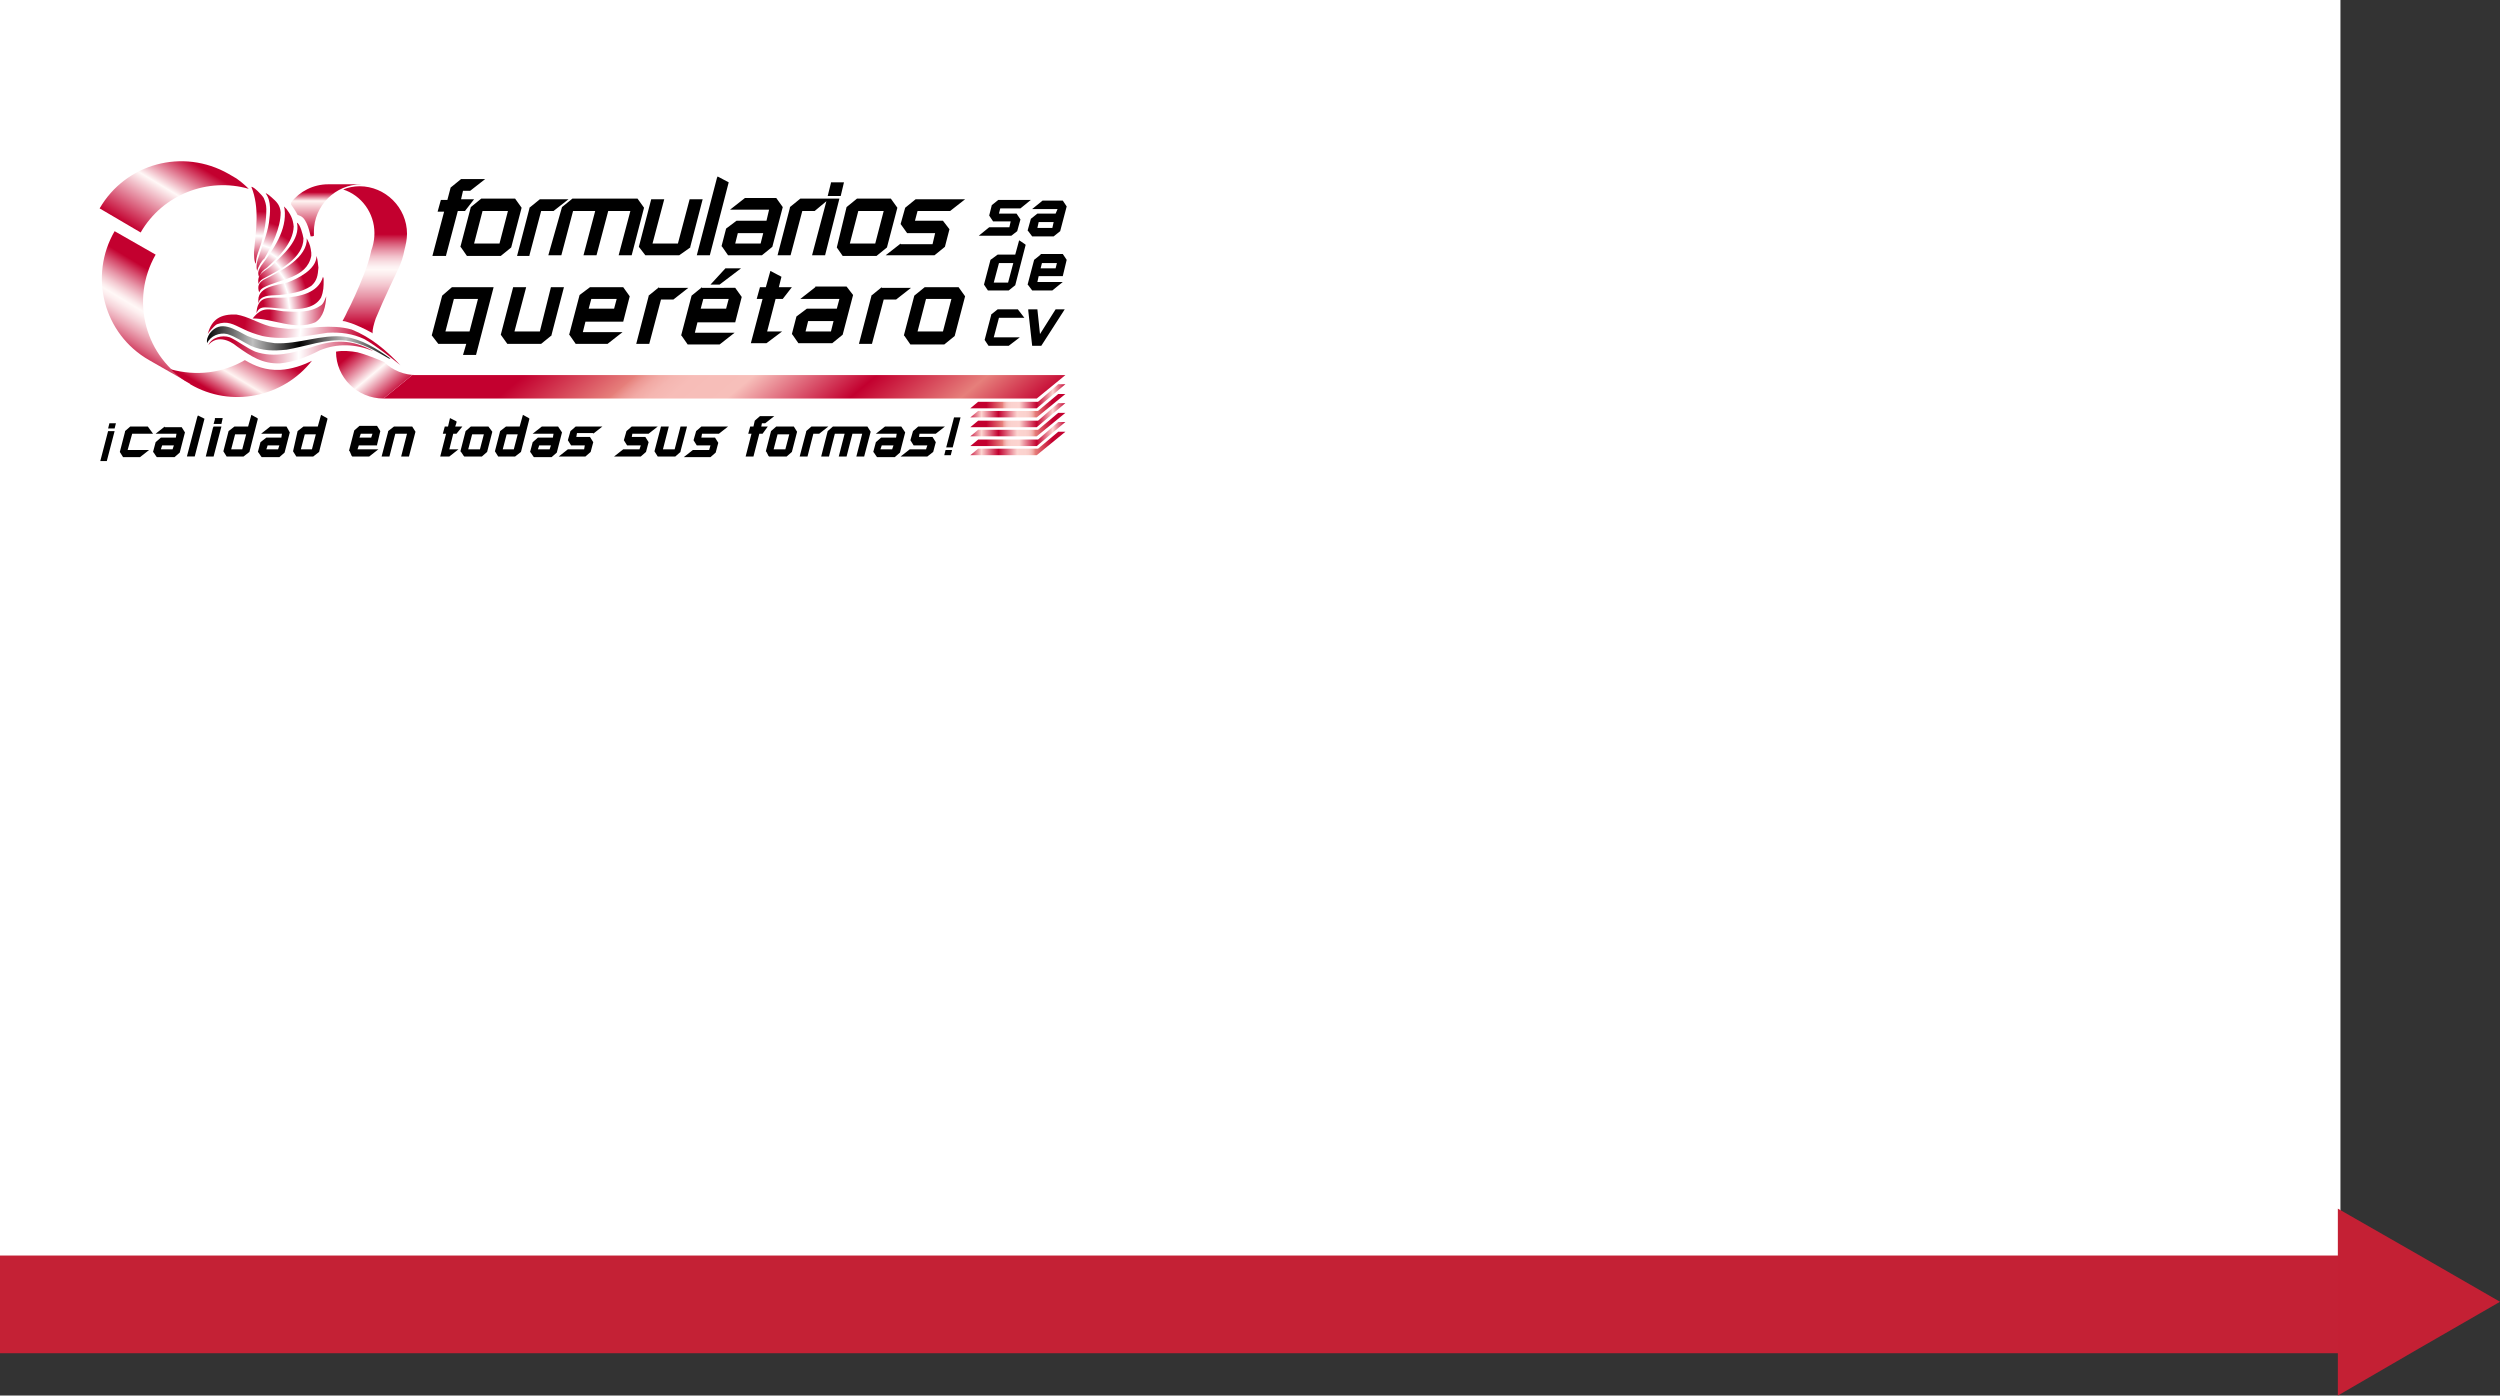<!-- Generator: Adobe Illustrator 17.1.0, SVG Export Plug-In  -->
<svg version="1.1"
	 xmlns="http://www.w3.org/2000/svg" xmlns:xlink="http://www.w3.org/1999/xlink" xmlns:a="http://ns.adobe.com/AdobeSVGViewerExtensions/3.0/"
	 x="0px" y="0px" width="383.9px" height="214.3px" viewBox="0 0 383.9 214.3" enable-background="new 0 0 383.9 214.3"
	 xml:space="preserve">
<rect x="0" y="0" width="383.9" height="214.3" fill="#333333" stroke="none"/>
<defs>
</defs>
<g>
	<rect x="0" y="0" fill="#FFFFFF" width="359.4" height="194.6"/>
	<rect x="0" y="192.8" fill="#C42135" width="359.4" height="15"/>
	<polygon fill="#C42034" points="359,199.9 359,185.6 371.4,192.7 383.9,199.9 371.4,207.1 359,214.3 	"/>
	<g>
		
			<linearGradient id="SVGID_1_" gradientUnits="userSpaceOnUse" x1="-1899.055" y1="6284.736" x2="-1868.482" y2="6233.855" gradientTransform="matrix(0.226 0 0 0.226 452.594 -1383.487)">
			<stop  offset="0" style="stop-color:#C3002F"/>
			<stop  offset="0.588" style="stop-color:#FFF8F7"/>
			<stop  offset="1" style="stop-color:#C3002F"/>
		</linearGradient>
		<path fill="url(#SVGID_1_)" d="M21.6,35.7c3.4-5.9,10.4-8.5,16.6-6.7c-0.6-0.6-1.2-1.1-1.9-1.6l-1.2-0.7c-7-4-15.8-1.6-19.8,5.3
			L21.6,35.7z"/>
		
			<linearGradient id="SVGID_2_" gradientUnits="userSpaceOnUse" x1="-1917.441" y1="6363.908" x2="-1883.298" y2="6307.084" gradientTransform="matrix(0.226 0 0 0.226 452.594 -1383.487)">
			<stop  offset="0" style="stop-color:#C3002F"/>
			<stop  offset="5.299191e-02" style="stop-color:#CB234B"/>
			<stop  offset="0.174" style="stop-color:#DD6E87"/>
			<stop  offset="0.283" style="stop-color:#ECA9B7"/>
			<stop  offset="0.375" style="stop-color:#F6D4DA"/>
			<stop  offset="0.447" style="stop-color:#FDEEEF"/>
			<stop  offset="0.489" style="stop-color:#FFF8F7"/>
			<stop  offset="0.525" style="stop-color:#FCECED"/>
			<stop  offset="0.589" style="stop-color:#F4CCD3"/>
			<stop  offset="0.676" style="stop-color:#E797A9"/>
			<stop  offset="0.78" style="stop-color:#D64F6F"/>
			<stop  offset="0.885" style="stop-color:#C3002F"/>
		</linearGradient>
		<path fill="url(#SVGID_2_)" d="M23.9,39.1c-4,7-1.6,15.8,5.3,19.8l-6.3-3.6c-7-4-9.3-12.9-5.3-19.8L23.9,39.1z"/>
		
			<linearGradient id="SVGID_3_" gradientUnits="userSpaceOnUse" x1="-1850.374" y1="6392.638" x2="-1828.646" y2="6356.475" gradientTransform="matrix(0.226 0 0 0.226 452.594 -1383.487)">
			<stop  offset="0" style="stop-color:#C3002F"/>
			<stop  offset="0.396" style="stop-color:#FFF4F2"/>
			<stop  offset="1" style="stop-color:#C3002F"/>
		</linearGradient>
		<path fill="url(#SVGID_3_)" d="M43,56.8L43,56.8L43,56.8c-2.2,0.1-3.9-0.6-5.4-1.5c-3.4,2-7.5,2.5-11.4,1.4
			c0.9,0.9,1.8,1.6,2.9,2.2l0,0c0,0,0.1,0,0.1,0.1c6.3,3.7,14.3,2,18.7-3.6C46.5,56.1,44.8,56.7,43,56.8z"/>
		
			<linearGradient id="SVGID_4_" gradientUnits="userSpaceOnUse" x1="-1851.779" y1="6350.412" x2="-1757.247" y2="6362.089" gradientTransform="matrix(0.226 0 0 0.226 452.594 -1383.487)">
			<stop  offset="0.15" style="stop-color:#C3002F"/>
			<stop  offset="0.55" style="stop-color:#FFFFFF"/>
			<stop  offset="1" style="stop-color:#C3002F"/>
		</linearGradient>
		<path fill="url(#SVGID_4_)" d="M61.5,56.1c-2.2-2.3-4.5-4.3-7.5-5.5c-3.2-0.9-6.5-0.1-9.7-0.1c-1-0.1-2-0.2-2.9-0.4
			c-1.8-0.5-3.3-1.5-5.1-1.8c-2.4-0.1-3.8,0.7-4.4,3c0,0,0,0,0,0c0-0.1,1-1.3,1.4-1.5c1.6-0.6,2.5,0,4,0.7c1,0.5,1.9,0.8,3,1.1
			c3.3,0.7,6.7,0,10-0.5c2-0.1,3.8,0.1,5.7,1C58,53.3,59.8,54.7,61.5,56.1C61.5,56.1,61.5,56.1,61.5,56.1z"/>
		
			<linearGradient id="SVGID_5_" gradientUnits="userSpaceOnUse" x1="-1861.494" y1="6364.993" x2="-1749.02" y2="6364.993" gradientTransform="matrix(0.226 0 0 0.226 452.594 -1383.487)">
			<stop  offset="0.15" style="stop-color:#C3002F"/>
			<stop  offset="0.55" style="stop-color:#FFFFFF"/>
			<stop  offset="1" style="stop-color:#C3002F"/>
		</linearGradient>
		<path fill="url(#SVGID_5_)" d="M57.3,53.9c-3.2-1.8-6-1.8-9.4-0.6c-2.9,0.9-5.8,1.7-8.7,0.7c-1.4-0.6-2.6-1.6-3.9-2.2
			c-1.2-0.4-2.8,0-3.3,1.2c0,0,0,0,0,0c1.2-1.5,3.1-0.9,4.4,0.2c2.1,1.5,3.9,2.7,6.6,2.6c2.1-0.2,4.2-1,6.1-2
			C51.8,52.7,54.5,52.8,57.3,53.9C57.4,54,57.4,54,57.3,53.9z"/>
		
			<linearGradient id="SVGID_6_" gradientUnits="userSpaceOnUse" x1="-3667.942" y1="13094.855" x2="-3576.472" y2="13094.855" gradientTransform="matrix(0.123 0 0 0.123 490.904 -1568.141)">
			<stop  offset="0.15" style="stop-color:#C3002F"/>
			<stop  offset="0.55" style="stop-color:#FFFFFF"/>
			<stop  offset="1" style="stop-color:#C3002F"/>
		</linearGradient>
		<path fill="url(#SVGID_6_)" d="M50.1,45.5c-0.2,0.4-0.3,0.9-0.7,1.3c-1.7,1.3-3.9,1.1-5.9,1c-2.3-0.3-3.2-0.8-4.7,1.1
			c3.1,0,6.5,1.9,9.6,0.6C49.7,48.7,50,47,50.1,45.5z"/>
		
			<linearGradient id="SVGID_7_" gradientUnits="userSpaceOnUse" x1="-1785.449" y1="6325.038" x2="-1823.277" y2="6330.601" gradientTransform="matrix(0.226 0 0 0.226 452.594 -1383.487)">
			<stop  offset="0.15" style="stop-color:#C3002F"/>
			<stop  offset="0.55" style="stop-color:#FFFFFF"/>
			<stop  offset="1" style="stop-color:#C3002F"/>
		</linearGradient>
		<path fill="url(#SVGID_7_)" d="M49.7,43c0-0.2,0-0.3-0.1-0.5c-0.7,2.5-3.7,3.1-5.9,3.2c-2.1,0.1-4-0.5-4.3,2.1c0,0.2,0,0.2,0,0.3
			c0.2-0.6,0.6-0.9,1.3-0.9c2.3,0,7,1.2,8.6-1.5C49.7,44.7,49.7,44,49.7,43z"/>
		
			<linearGradient id="SVGID_8_" gradientUnits="userSpaceOnUse" x1="-1791.171" y1="6311.909" x2="-1822.031" y2="6322.474" gradientTransform="matrix(0.226 0 0 0.226 452.594 -1383.487)">
			<stop  offset="0.15" style="stop-color:#C3002F"/>
			<stop  offset="0.55" style="stop-color:#FFFFFF"/>
			<stop  offset="1" style="stop-color:#C3002F"/>
		</linearGradient>
		<path fill="url(#SVGID_8_)" d="M48.9,41.1c-0.1-0.7-0.1-1.2-0.3-1.8c0,2.1-2.9,3.5-4.5,4.1c-1.6,0.4-4.8,0.6-4.4,3.1
			c0.1-0.1,0.1-0.2,0.1-0.3c0.6-1,2.1-0.8,3.1-0.9c1.7-0.2,3.4-0.4,4.9-1.4C48.7,43.1,48.8,42.3,48.9,41.1z"/>
		
			<linearGradient id="SVGID_9_" gradientUnits="userSpaceOnUse" x1="-1794.284" y1="6298.492" x2="-1823.749" y2="6318.505" gradientTransform="matrix(0.226 0 0 0.226 452.594 -1383.487)">
			<stop  offset="0.15" style="stop-color:#C3002F"/>
			<stop  offset="0.55" style="stop-color:#FFFFFF"/>
			<stop  offset="1" style="stop-color:#C3002F"/>
		</linearGradient>
		<path fill="url(#SVGID_9_)" d="M47.8,38.8c-0.1-0.8-0.2-1.3-0.6-2c-0.1-0.2-0.1-0.2-0.1-0.2c0,0.1,0,0.3,0,0.5
			c-0.4,2.9-4.5,4.8-6.7,5.9c-0.7,0.5-0.9,1-0.6,1.9c0.2-0.4,0.3-0.5,0.6-0.7c2.5-1.4,6.7-1.4,7.4-4.9C47.8,39.2,47.8,39,47.8,38.8z
			"/>
		
			<linearGradient id="SVGID_10_" gradientUnits="userSpaceOnUse" x1="-1800.718" y1="6288.348" x2="-1826.078" y2="6310.921" gradientTransform="matrix(0.226 0 0 0.226 452.594 -1383.487)">
			<stop  offset="0.15" style="stop-color:#C3002F"/>
			<stop  offset="0.55" style="stop-color:#FFFFFF"/>
			<stop  offset="1" style="stop-color:#C3002F"/>
		</linearGradient>
		<path fill="url(#SVGID_10_)" d="M46.6,36.6c-0.1-0.6-0.5-2.2-1-2.4c0.6,2.6-2.2,5-3.9,6.6c-1.1,0.9-2.3,1.2-2,2.8
			c0.2-0.5,0.5-0.7,0.9-0.9C43,41.4,46.6,39.6,46.6,36.6z"/>
		
			<linearGradient id="SVGID_11_" gradientUnits="userSpaceOnUse" x1="-1808.1" y1="6277.021" x2="-1828.114" y2="6307.042" gradientTransform="matrix(0.226 0 0 0.226 452.594 -1383.487)">
			<stop  offset="0.15" style="stop-color:#C3002F"/>
			<stop  offset="0.55" style="stop-color:#FFFFFF"/>
			<stop  offset="1" style="stop-color:#C3002F"/>
		</linearGradient>
		<path fill="url(#SVGID_11_)" d="M45.1,34.8c-0.1-1.2-0.5-1.9-1.1-2.7c-0.2-0.2-0.4-0.4-0.4-0.4c0,0,0,0,0.1,0.4
			c0.4,3.2-1.7,6.2-3.6,8.7c-0.4,0.7-0.6,1-0.3,1.8c0.2-0.7,0.6-1.1,1.2-1.5C42.7,39.5,45,37.4,45.1,34.8z"/>
		
			<linearGradient id="SVGID_12_" gradientUnits="userSpaceOnUse" x1="-1818.268" y1="6266.921" x2="-1831.344" y2="6305.037" gradientTransform="matrix(0.226 0 0 0.226 452.594 -1383.487)">
			<stop  offset="0.15" style="stop-color:#C3002F"/>
			<stop  offset="0.55" style="stop-color:#FFFFFF"/>
			<stop  offset="1" style="stop-color:#C3002F"/>
		</linearGradient>
		<path fill="url(#SVGID_12_)" d="M43.1,32.6c-0.1-1.1-0.6-1.6-1.4-2.3c-0.1-0.1-0.8-0.7-0.9-0.6c0.9,1.2,0.7,3,0.5,4.5
			c-0.3,1.9-1.1,3.7-1.7,5.6c-0.2,0.6-0.3,1.2-0.1,1.8c0.1-0.6,0.7-1.6,1.1-1.9C41.8,37.6,43.1,35,43.1,32.6z"/>
		
			<linearGradient id="SVGID_13_" gradientUnits="userSpaceOnUse" x1="-1828.341" y1="6259.084" x2="-1829.731" y2="6300.526" gradientTransform="matrix(0.226 0 0 0.226 452.594 -1383.487)">
			<stop  offset="0.15" style="stop-color:#C3002F"/>
			<stop  offset="0.55" style="stop-color:#FFFFFF"/>
			<stop  offset="1" style="stop-color:#C3002F"/>
		</linearGradient>
		<path fill="url(#SVGID_13_)" d="M40.9,32.1c0-0.7-0.2-1.2-0.4-1.7c-0.3-0.5-1.6-1.8-1.9-1.7c1.3,3.2,0.7,6.7,0.4,10
			c0,0.4,0,1.5,0.3,1.8c0-1.1,0.5-2.1,0.8-3.1C40.6,35.6,40.9,33.9,40.9,32.1z"/>
		
			<linearGradient id="SVGID_14_" gradientUnits="userSpaceOnUse" x1="-1783.346" y1="6287.098" x2="-1783.346" y2="6252.269" gradientTransform="matrix(0.226 0 0 0.226 452.594 -1383.487)">
			<stop  offset="0.192" style="stop-color:#C3002F"/>
			<stop  offset="0.83" style="stop-color:#FFF4F2"/>
			<stop  offset="1" style="stop-color:#C3002F"/>
		</linearGradient>
		<path fill="url(#SVGID_14_)" d="M44.7,31.4L44.7,31.4L44.7,31.4c0.4,0.6,0.7,1,1,1.6l0.5,0.2c1,0.5,1.4,2.7,1.5,3.1
			c0.2,0,0.4,0,0.5-0.1c0,0,0,0,0-0.1c0,0,0,0,0,0l0,0c0-0.2,0-0.3,0-0.5c0-4,3.3-7.3,7.3-7.3h-5.1c0,0,0,0,0,0
			c-2.3,0-4.4,1.1-5.7,2.8L44.7,31.4z"/>
		<linearGradient id="SVGID_15_" gradientUnits="userSpaceOnUse" x1="52.237" y1="50.987" x2="52.237" y2="50.987">
			<stop  offset="0.146" style="stop-color:#7E71B4"/>
			<stop  offset="0.556" style="stop-color:#79CBBF"/>
			<stop  offset="1" style="stop-color:#F287B7"/>
		</linearGradient>
		<path fill="url(#SVGID_15_)" d="M52.2,51"/>
		<linearGradient id="SVGID_16_" gradientUnits="userSpaceOnUse" x1="57.164" y1="37.975" x2="57.164" y2="37.975">
			<stop  offset="0.146" style="stop-color:#7E71B4"/>
			<stop  offset="0.556" style="stop-color:#79CBBF"/>
			<stop  offset="1" style="stop-color:#F287B7"/>
		</linearGradient>
		<path fill="url(#SVGID_16_)" d="M57.2,38"/>
		
			<linearGradient id="SVGID_17_" gradientUnits="userSpaceOnUse" x1="-1749.246" y1="6349.171" x2="-1749.246" y2="6249.682" gradientTransform="matrix(0.226 0 0 0.226 452.594 -1383.487)">
			<stop  offset="6.043960e-02" style="stop-color:#C3002F"/>
			<stop  offset="0.153" style="stop-color:#D44769"/>
			<stop  offset="0.258" style="stop-color:#E692A5"/>
			<stop  offset="0.345" style="stop-color:#F4C9D1"/>
			<stop  offset="0.41" style="stop-color:#FCEBEC"/>
			<stop  offset="0.445" style="stop-color:#FFF8F7"/>
			<stop  offset="0.467" style="stop-color:#FDF1F2"/>
			<stop  offset="0.498" style="stop-color:#F9DFE3"/>
			<stop  offset="0.535" style="stop-color:#F2C1CB"/>
			<stop  offset="0.575" style="stop-color:#E897A9"/>
			<stop  offset="0.619" style="stop-color:#DA627E"/>
			<stop  offset="0.665" style="stop-color:#CB224A"/>
			<stop  offset="0.687" style="stop-color:#C3002F"/>
		</linearGradient>
		<path fill="url(#SVGID_17_)" d="M57.5,35.8c0,0.7-0.1,1.4-0.3,2.1L57,38.5c0,0-0.2,1.3-1.1,3.6c-0.9,2.3-1.9,4.5-2.6,5.8
			c-0.2,0.5-0.5,1-0.7,1.4c0.3,0,0.6,0.1,0.9,0.2c1.1,0.3,2.9,1.2,3.4,1.5c0.1,0,0.2,0.1,0.3,0.2c0-0.7,0.2-1.4,0.5-2.3
			c1.1-2.7,3.4-7.5,3.6-7.9c0.3-0.7,0.6-1.5,0.8-2.6c0.2-0.8,0.4-1.6,0.4-2.5c0-4-3.3-7.3-7.3-7.3c-0.9,0-1.8,0.2-2.5,0.5
			C55.5,30,57.5,32.7,57.5,35.8z"/>
		<path d="M68.5,39.2l1.8-6.8h1.1l1.4-1.8h-2l0.3-1.3h1.1l2.3-1.8h-3.7l-1.6,1.3l-0.5,1.9h-1l-0.5,1.8h1l-1.8,6.8H68.5z M72.3,31.8
			l-1.6,6.1l0.1,0.1l0.9,1.3h5.2l1.6-1.3l1.6-6.1l-1-1.4h-5.2L72.3,31.8z M78,32.4l-1.3,5h-3.9l1.3-5H78z M81.3,39.2l1.8-6.8h1.9
			l2.3-1.8h-4.4l-1.6,1.3l0,0.1l-1.9,7.3H81.3z M84.2,39.2h2l1.8-6.8h3.4l-1.8,6.8h2l1.8-6.8h3.4l-1.8,6.8h2l1.9-7.3l-1-1.4h-10
			l-1.6,1.3L84.2,39.2z M99.1,39.2h5.2L106,38l0-0.1l1.9-7.3h-2l-1.8,6.8h-3.9l1.8-6.8h-2l-1.9,7.3L99.1,39.2z M109,39.2l2.9-11.2
			l-1.7-0.9l-0.1,0.2l-3.1,11.9H109z M117.7,33.9l-4.6,0l-1.6,1.2l-0.7,2.7l0.1,0.1l0.9,1.3h5.2l1.6-1.3l1.6-6.1l-1-1.4h-4.8
			l-2.3,1.8h6L117.7,33.9z M116.8,37.4h-3.9l0.4-1.6h3.9L116.8,37.4z M121.4,39.2l1.8-6.8h1.9l1.8-1.5l-2.2,8.3h2l2.2-8.7h-1.6l0,0
			h-4.4l-1.6,1.3l0,0.1l-1.9,7.3H121.4z M129.6,28h-2l0,0.1l-0.5,2h2L129.6,28z M128.5,38l0.9,1.3h5.2l1.6-1.3l1.6-6.1l-1-1.4h-5.2
			l-1.6,1.3L128.5,38L128.5,38z M131.8,32.4h3.9l-1.3,5h-3.9L131.8,32.4z M138.3,37.4l-2.3,1.8h7.5l1.6-1.3l0.7-2.7l-1-1.3h-4.3
			l0.4-1.5h5l2.3-1.8h-7.6l-1.6,1.3l-0.7,2.5l1,1.4h4.3l-0.4,1.7H138.3z M67.9,45.4l-1.6,6.1l1,1.3h4.3l-0.5,1.7h2l2.7-10.4h-6.4
			L67.9,45.4z M73.4,45.9l-1.3,5h-3.7l1.3-5H73.4z M82.9,50.9H79l1.8-6.8h-2l-1.9,7.3l1,1.4h5.2l1.6-1.3l0-0.1l1.9-7.3h-2L82.9,50.9
			z M90.6,44.1L89,45.3l-1.6,6.1l0.1,0.1l0.9,1.3h4.9l2.3-1.8h-6.1l0.4-1.6l5.8,0l1-3.9l-1-1.4H90.6z M94.3,47.4h-3.9l0.4-1.5h3.9
			L94.3,47.4z M101.2,44.1l-1.6,1.3l0,0.1l-1.9,7.3h2l1.8-6.8h1.9l2.3-1.8H101.2z M107.8,44.1l-1.6,1.3l-1.6,6.1l0.1,0.1l0.9,1.3
			h4.9l2.3-1.8h-6.1l0.4-1.6h5.8l1-3.9l-1-1.4H107.8z M111.5,47.4h-3.9l0.4-1.5h3.9L111.5,47.4z M111.4,41.2l-2.3,2.5h1.4l3.3-2.5
			L111.4,41.2L111.4,41.2z M120.2,45.9l1.4-1.8h-2l0.4-1.6l-1.7-0.9l-0.7,2.5h-0.9l-0.5,1.8h0.9l-1.8,6.8h2.4l2.4-1.8h-2.3l1.3-5
			H120.2z M125.2,44.1l-2.3,1.8h6l-0.4,1.5h-4.6l-1.6,1.2l-0.7,2.7l0.1,0.1l0.9,1.3h5.2l1.6-1.3l1.6-6.1l-1-1.3H125.2z M127.6,50.9
			h-3.9l0.4-1.6h3.9L127.6,50.9z M135.4,44.1l-1.6,1.3l0,0.1l-1.9,7.3h2l1.8-6.8h1.9l2.3-1.8H135.4z M142,44.1l-1.6,1.3l-1.6,6.1
			l0.1,0.1l0.9,1.3h5.2l1.6-1.3l1.6-6.1l-1-1.4H142z M144.8,50.9h-3.9l1.3-5h3.9L144.8,50.9z M156.2,35.5l0.5-1.8l-0.6-0.9h-2.7
			l0.2-0.8h3.1l1.6-1.3h-5l-1,0.8l-0.4,1.6l0.6,0.9h2.7l-0.2,0.9h-3.1l-1.6,1.3h5L156.2,35.5z M162.1,32.8h-2.8l-1,0.8l-0.5,1.8
			l0.1,0.1l0.6,0.8h3.3l1-0.8l1-3.8l-0.6-0.9h-3.1l-1.6,1.3h3.9L162.1,32.8z M161.6,35h-2.3l0.2-0.9h2.3L161.6,35z M156.5,36.9
			l-0.6,2.2h-2.7l-1.1,0.8l-1,3.8l0.6,0.9h3.2l1-0.8l1.6-6.2l-0.1-0.1L156.5,36.9z M154.8,43.4h-2.2l0.8-3l2.2,0L154.8,43.4z
			 M159.8,39.1l-1,0.8l-1,3.8l0.1,0.1l0.6,0.8h3.1l1.6-1.3h-3.9l0.2-0.9l3.7,0l0.6-2.5l-0.6-0.9H159.8z M162.1,41.2h-2.3l0.2-0.8
			h2.3L162.1,41.2z M157.3,48.8l-1-1.3h-3.1l-1,0.8l0,0.1l-1,3.8l0.6,0.9h3.1l1.7-1.3h-4l0.8-3H157.3z M159.7,51.3l-0.4-3.8h-1.4
			l0,0.2l0.6,5.4h1.4l3.6-5.6h-1.4L159.7,51.3z"/>
		
			<linearGradient id="SVGID_18_" gradientUnits="userSpaceOnUse" x1="-1604.148" y1="6279.873" x2="-1418.785" y2="6500.779" gradientTransform="matrix(0.226 0 0 0.226 452.594 -1383.487)">
			<stop  offset="0.163" style="stop-color:#C3002F"/>
			<stop  offset="0.332" style="stop-color:#E67F7B"/>
			<stop  offset="0.334" style="stop-color:#E7847F"/>
			<stop  offset="0.35" style="stop-color:#ED9995"/>
			<stop  offset="0.368" style="stop-color:#F2AAA5"/>
			<stop  offset="0.391" style="stop-color:#F5B6B1"/>
			<stop  offset="0.423" style="stop-color:#F7BDB8"/>
			<stop  offset="0.511" style="stop-color:#F7BFBA"/>
			<stop  offset="0.697" style="stop-color:#C3002F"/>
			<stop  offset="0.865" style="stop-color:#E67F7B"/>
			<stop  offset="1" style="stop-color:#C3002F"/>
		</linearGradient>
		<polygon fill="url(#SVGID_18_)" points="63.3,57.6 58.9,61.2 159.2,61.2 163.6,57.6 		"/>
		
			<linearGradient id="SVGID_19_" gradientUnits="userSpaceOnUse" x1="-1342.932" y1="6396.465" x2="-1278.584" y2="6396.465" gradientTransform="matrix(0.226 0 0 0.226 452.594 -1383.487)">
			<stop  offset="0.163" style="stop-color:#C3002F"/>
			<stop  offset="0.332" style="stop-color:#E67F7B"/>
			<stop  offset="0.344" style="stop-color:#ED9995"/>
			<stop  offset="0.359" style="stop-color:#F2AFAB"/>
			<stop  offset="0.376" style="stop-color:#F6C0BC"/>
			<stop  offset="0.398" style="stop-color:#F9CCC8"/>
			<stop  offset="0.428" style="stop-color:#FBD2CE"/>
			<stop  offset="0.511" style="stop-color:#FCD4D0"/>
			<stop  offset="0.697" style="stop-color:#C3002F"/>
			<stop  offset="0.865" style="stop-color:#FCD4D0"/>
			<stop  offset="1" style="stop-color:#C3002F"/>
		</linearGradient>
		<polygon fill="url(#SVGID_19_)" points="159.4,61.7 150.2,61.7 149,62.7 159.2,62.7 163.6,59 162.5,59 		"/>
		
			<linearGradient id="SVGID_20_" gradientUnits="userSpaceOnUse" x1="-1276.544" y1="6402.901" x2="-1344.965" y2="6402.901" gradientTransform="matrix(0.226 0 0 0.226 452.594 -1383.487)">
			<stop  offset="0.163" style="stop-color:#C3002F"/>
			<stop  offset="0.332" style="stop-color:#E67F7B"/>
			<stop  offset="0.344" style="stop-color:#ED9995"/>
			<stop  offset="0.359" style="stop-color:#F2AFAB"/>
			<stop  offset="0.376" style="stop-color:#F6C0BC"/>
			<stop  offset="0.398" style="stop-color:#F9CCC8"/>
			<stop  offset="0.428" style="stop-color:#FBD2CE"/>
			<stop  offset="0.511" style="stop-color:#FCD4D0"/>
			<stop  offset="0.697" style="stop-color:#C3002F"/>
			<stop  offset="0.865" style="stop-color:#FCD4D0"/>
			<stop  offset="1" style="stop-color:#C3002F"/>
		</linearGradient>
		<polygon fill="url(#SVGID_20_)" points="159.4,63.1 150.2,63.1 149,64.1 159.2,64.1 163.6,60.5 162.5,60.5 		"/>
		
			<linearGradient id="SVGID_21_" gradientUnits="userSpaceOnUse" x1="-1342.932" y1="6409.337" x2="-1278.584" y2="6409.337" gradientTransform="matrix(0.226 0 0 0.226 452.594 -1383.487)">
			<stop  offset="0.163" style="stop-color:#C3002F"/>
			<stop  offset="0.332" style="stop-color:#E67F7B"/>
			<stop  offset="0.344" style="stop-color:#ED9995"/>
			<stop  offset="0.359" style="stop-color:#F2AFAB"/>
			<stop  offset="0.376" style="stop-color:#F6C0BC"/>
			<stop  offset="0.398" style="stop-color:#F9CCC8"/>
			<stop  offset="0.428" style="stop-color:#FBD2CE"/>
			<stop  offset="0.511" style="stop-color:#FCD4D0"/>
			<stop  offset="0.697" style="stop-color:#C3002F"/>
			<stop  offset="0.865" style="stop-color:#FCD4D0"/>
			<stop  offset="1" style="stop-color:#C3002F"/>
		</linearGradient>
		<polygon fill="url(#SVGID_21_)" points="159.4,64.6 150.2,64.6 149,65.6 159.2,65.6 163.6,61.9 162.5,61.9 		"/>
		
			<linearGradient id="SVGID_22_" gradientUnits="userSpaceOnUse" x1="-1276.544" y1="6415.771" x2="-1344.965" y2="6415.771" gradientTransform="matrix(0.226 0 0 0.226 452.594 -1383.487)">
			<stop  offset="0.163" style="stop-color:#C3002F"/>
			<stop  offset="0.332" style="stop-color:#E67F7B"/>
			<stop  offset="0.344" style="stop-color:#ED9995"/>
			<stop  offset="0.359" style="stop-color:#F2AFAB"/>
			<stop  offset="0.376" style="stop-color:#F6C0BC"/>
			<stop  offset="0.398" style="stop-color:#F9CCC8"/>
			<stop  offset="0.428" style="stop-color:#FBD2CE"/>
			<stop  offset="0.511" style="stop-color:#FCD4D0"/>
			<stop  offset="0.697" style="stop-color:#C3002F"/>
			<stop  offset="0.865" style="stop-color:#FCD4D0"/>
			<stop  offset="1" style="stop-color:#C3002F"/>
		</linearGradient>
		<polygon fill="url(#SVGID_22_)" points="159.4,66 150.2,66 149,67 159.2,67 163.6,63.4 162.5,63.4 		"/>
		
			<linearGradient id="SVGID_23_" gradientUnits="userSpaceOnUse" x1="-1342.932" y1="6422.205" x2="-1278.584" y2="6422.205" gradientTransform="matrix(0.226 0 0 0.226 452.594 -1383.487)">
			<stop  offset="0.163" style="stop-color:#C3002F"/>
			<stop  offset="0.332" style="stop-color:#E67F7B"/>
			<stop  offset="0.344" style="stop-color:#ED9995"/>
			<stop  offset="0.359" style="stop-color:#F2AFAB"/>
			<stop  offset="0.376" style="stop-color:#F6C0BC"/>
			<stop  offset="0.398" style="stop-color:#F9CCC8"/>
			<stop  offset="0.428" style="stop-color:#FBD2CE"/>
			<stop  offset="0.511" style="stop-color:#FCD4D0"/>
			<stop  offset="0.697" style="stop-color:#C3002F"/>
			<stop  offset="0.865" style="stop-color:#FCD4D0"/>
			<stop  offset="1" style="stop-color:#C3002F"/>
		</linearGradient>
		<polygon fill="url(#SVGID_23_)" points="159.4,67.5 150.2,67.5 149,68.5 159.2,68.5 163.6,64.8 162.5,64.8 		"/>
		
			<linearGradient id="SVGID_24_" gradientUnits="userSpaceOnUse" x1="-1276.544" y1="6428.639" x2="-1344.965" y2="6428.639" gradientTransform="matrix(0.226 0 0 0.226 452.594 -1383.487)">
			<stop  offset="0.163" style="stop-color:#C3002F"/>
			<stop  offset="0.332" style="stop-color:#E67F7B"/>
			<stop  offset="0.344" style="stop-color:#ED9995"/>
			<stop  offset="0.359" style="stop-color:#F2AFAB"/>
			<stop  offset="0.376" style="stop-color:#F6C0BC"/>
			<stop  offset="0.398" style="stop-color:#F9CCC8"/>
			<stop  offset="0.428" style="stop-color:#FBD2CE"/>
			<stop  offset="0.511" style="stop-color:#FCD4D0"/>
			<stop  offset="0.697" style="stop-color:#C3002F"/>
			<stop  offset="0.865" style="stop-color:#FCD4D0"/>
			<stop  offset="1" style="stop-color:#C3002F"/>
		</linearGradient>
		<polygon fill="url(#SVGID_24_)" points="159.4,68.9 150.2,68.9 149,69.9 159.2,69.9 163.6,66.3 162.5,66.3 		"/>
		
			<linearGradient id="SVGID_25_" gradientUnits="userSpaceOnUse" x1="-1763.453" y1="6361.624" x2="-1737.847" y2="6392.141" gradientTransform="matrix(0.226 0 0 0.226 452.594 -1383.487)">
			<stop  offset="0" style="stop-color:#C3002F"/>
			<stop  offset="0.5" style="stop-color:#FFF8F7"/>
			<stop  offset="1" style="stop-color:#C3002F"/>
		</linearGradient>
		<path fill="url(#SVGID_25_)" d="M64,57.6c-1.9,0-3.7-0.7-5-2c-0.9-0.4-2.9-1.2-4.1-1.5c-1.1-0.2-2.3-0.3-3.3-0.1
			c0,4,3.3,7.2,7.3,7.2l4.4-3.6H64z"/>
		<g>
			<path d="M16.4,70.8h-1l1.2-4.6h1L16.4,70.8z M17.6,65.8h-1l0.2-0.8h1L17.6,65.8z"/>
			<path d="M20.3,66.6h3.2l-0.8-1.1H20l-0.8,0.7l0,0.1l-0.8,3.1l0.5,0.8h2.6l1.4-1.1h-3.3L20.3,66.6z M25.3,65.5l-1.4,1.1h3.2
				l-0.1,0.6h-2.3l-0.8,0.7l-0.4,1.5l0.1,0.1l0.4,0.6l0.1,0.1h2.7l0.8-0.7l0.8-3.1l-0.5-0.8H25.3z M26.5,69h-1.8l0.2-0.6h1.8
				L26.5,69z M30.3,64l-1.6,6.1h1.2l1.5-5.8l-1-0.5L30.3,64z M33,64.4l-0.2,0.7H34l0.2-0.9H33L33,64.4z M32.7,65.7l-1.1,4.4h1.2
				l1.2-4.6h-1.2L32.7,65.7z M38.6,63.7l-0.5,1.8H36l-0.9,0.7l-0.8,3.1l0.5,0.8h2.6l0.9-0.7l1.3-5.1l-0.1-0.1L38.6,63.7z M37.2,69
				h-1.7l0.6-2.3h1.7L37.2,69z M41.5,65.5l-1.4,1.1h3.2l-0.1,0.6h-2.3L40,67.9l-0.4,1.5l0.1,0.1l0.4,0.6l0.1,0.1h2.7l0.8-0.7
				l0.8-3.1L44,65.5H41.5z M42.7,69h-1.8l0.2-0.6h1.8L42.7,69z M49.3,63.7l-0.5,1.8h-2.2l-0.9,0.7L45,69.3l0.5,0.8h2.6l0.9-0.7
				l1.3-5.1l-0.1-0.1L49.3,63.7z M47.9,69h-1.7l0.6-2.3h1.7L47.9,69z M57.9,68.3l0.5-2.1l-0.5-0.8h-2.7l-0.8,0.7l-0.8,3.1l0.1,0.1
				L54,70l0.1,0.1h2.6l1.4-1.1h-3.2l0.2-0.6H57.9z M55.4,66.6h1.8L57,67.2h-1.8L55.4,66.6z M60.5,65.5l-0.9,0.7l0,0.1l-1,3.8h1.2
				l0.9-3.5h1.8l-0.9,3.5h1.2l1-3.8l-0.5-0.8H60.5z M69.6,66.6h0.5l0.9-1.1h-1.1l0.2-0.6l0-0.2l-1-0.5l-0.3,1.3l-0.3,0h-0.2
				l-0.3,1.1h0.5l-0.9,3.5h1.4l1.4-1.1H69L69.6,66.6z M72.3,65.5l-0.8,0.7l-0.8,3.1l0.1,0.1l0.4,0.6l0.1,0.1h2.7l0.8-0.7l0.8-3.1
				L75,65.5H72.3z M73.7,69h-1.8l0.6-2.3h1.8L73.7,69z M80.3,63.7l-0.5,1.8h-2.1l-0.9,0.7L76,69.3l0.5,0.8h2.6l0.9-0.7l1.3-5.1
				l-0.1-0.1L80.3,63.7z M78.9,69h-1.7l0.6-2.3h1.7L78.9,69z M85.7,65.5h-2.5l-1.4,1.1H85l-0.1,0.6h-2.3l-0.8,0.7l-0.4,1.5l0.1,0.1
				l0.4,0.6l0.1,0.1h2.7l0.8-0.7l0.8-3.1L85.7,65.5z M84.4,69h-1.8l0.2-0.6h1.8L84.4,69z M91.1,66.6l1.4-1.1h-4.1l-0.8,0.7l-0.4,1.4
				l0.5,0.8h2.1L89.7,69h-2.5l-1.4,1.1h4.1l0.8-0.7l0.4-1.5l-0.5-0.8h-2.1l0.1-0.6H91.1z M97,67.2l0.1-0.6h2.5l1.4-1.1H97l-0.8,0.7
				l-0.4,1.4l0.5,0.8h2.1L98.2,69h-2.5l-1.4,1.1h4.1l0.8-0.7l0.4-1.5l-0.5-0.8H97z M104.5,65.5l-0.9,3.5h-1.8l0.9-3.5h-1.2l-1,3.8
				l0.5,0.8h2.7l0.8-0.7l0-0.1l1-3.8H104.5z M110.4,66.6l1.4-1.1h-4.1l-0.8,0.7l-0.4,1.4l0.5,0.8h2.1l-0.2,0.7h-2.5l-1.4,1.1h4.1
				l0.8-0.7l0.4-1.5l-0.5-0.8h-2.1l0.1-0.6H110.4z M116.9,65.5L117,65h0.5l1.4-1.1h-2.2l-0.8,0.7l-0.2,0.9h-0.5l-0.3,1.1h0.5
				l-0.9,3.5h1.2l0.9-3.5h0.5l0.8-1.1H116.9z M119.2,65.5l-0.8,0.7l-0.8,3.1l0.1,0.1L118,70l0.1,0.1h2.7l0.8-0.7l0.8-3.1l-0.5-0.8
				H119.2z M120.6,69h-1.8l0.6-2.3h1.8L120.6,69z M124.6,65.5l-0.8,0.7l0,0.1l-1,3.8h1.2l0.9-3.5h0.9l1.4-1.1H124.6z M127.9,65.5
				l-0.8,0.7l-1,3.9h1.2l0.9-3.5l1.5,0l-0.9,3.5h1.2l0.9-3.5l1.5,0l-0.9,3.5h1.2l1-3.8l-0.5-0.8H127.9z M138.4,65.5h-2.5l-1.4,1.1
				h3.2l-0.1,0.6h-2.3l-0.8,0.7l-0.4,1.5l0.1,0.1l0.4,0.6l0.1,0.1h2.7l0.8-0.7l0.8-3.1L138.4,65.5z M137,69h-1.8l0.2-0.6h1.8L137,69
				z M141.1,67.2l0.1-0.6h2.5l1.4-1.1h-4.1l-0.8,0.7l-0.4,1.4l0.5,0.8h2.1l-0.2,0.6l-2.5,0l-1.4,1.1h4.1l0.9-0.7l0.4-1.5l-0.5-0.8
				H141.1z"/>
			<path d="M146.5,64.1h1l-1.2,4.6h-1L146.5,64.1z M145.2,69.1h1l-0.2,0.8h-1L145.2,69.1z"/>
		</g>
		
			<linearGradient id="SVGID_26_" gradientUnits="userSpaceOnUse" x1="-1862.636" y1="6359.854" x2="-1735.924" y2="6359.854" gradientTransform="matrix(0.226 0 0 0.226 452.594 -1383.487)">
			<stop  offset="0" style="stop-color:#000000"/>
			<stop  offset="0.25" style="stop-color:#BFBFBF"/>
			<stop  offset="0.5" style="stop-color:#000000"/>
			<stop  offset="0.75" style="stop-color:#BFBFBF"/>
			<stop  offset="1" style="stop-color:#000000"/>
		</linearGradient>
		<path fill="url(#SVGID_26_)" d="M60,55.1c-2.2-1.6-4.4-3-7.1-3.4c-3.6-0.4-7,1.2-10.7,1c-1.6-0.2-2.7-0.5-4.2-1.1
			c-2-1-4.1-2.6-5.8-0.4c-0.3,0.5-0.5,0.9-0.4,1.5c0.5-1.1,1.9-1.7,3.1-1.4c1.3,0.4,2.4,1.2,3.6,1.8c1.8,0.8,3.5,0.8,5.5,0.6
			c3-0.5,6-1.7,9.1-1.4c2.6,0.4,4.4,1.5,6.7,2.8C59.8,55,60,55.1,60,55.1C60.1,55.1,60,55.1,60,55.1z"/>
	</g>
</g>
</svg>